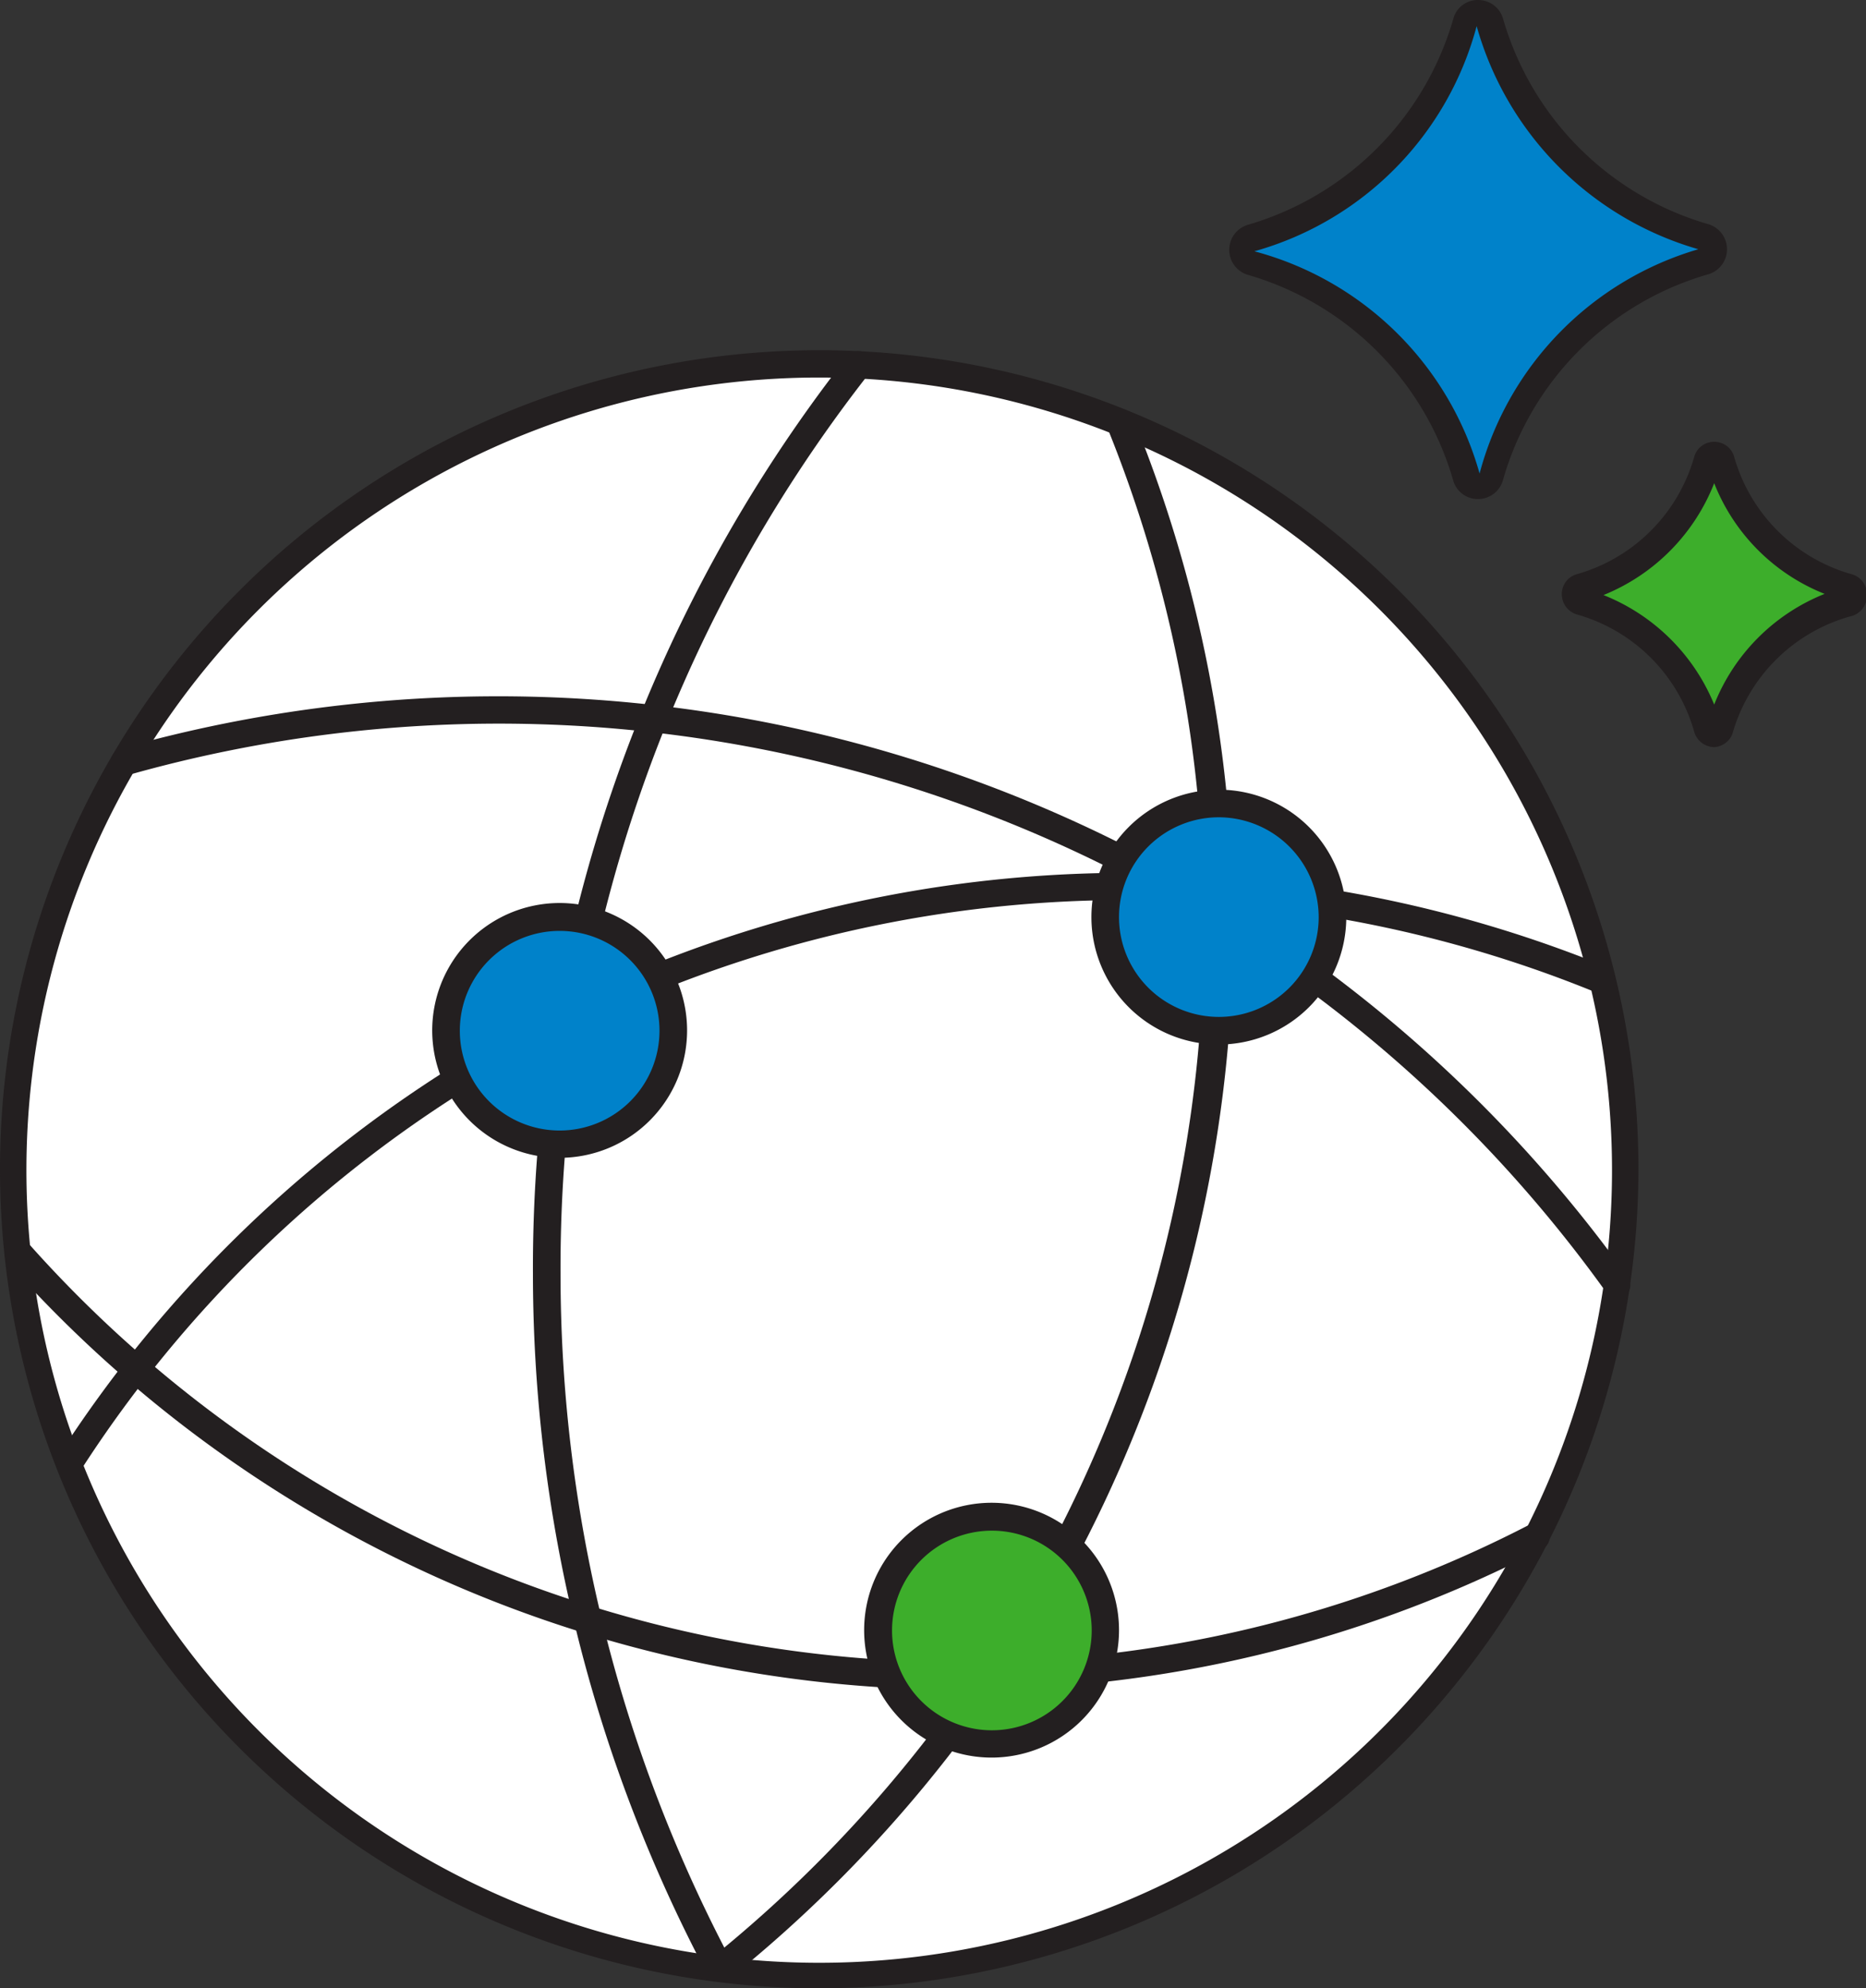 <?xml version="1.0" encoding="UTF-8"?> <svg xmlns="http://www.w3.org/2000/svg" viewBox="0 0 63.55 67.73"><rect x="0" y="0" width="63.55" height="67.73" fill="#333333" stroke="none"/><defs><style>.cls-1{fill:#fff;}.cls-2{fill:#231f20;}.cls-3{fill:#0082ca;}.cls-4{fill:#3dae2b;}</style></defs><g id="Layer_2" data-name="Layer 2"><g id="Layer_1-2" data-name="Layer 1"><circle class="cls-1" cx="27.9" cy="39.83" r="27.43"></circle><path class="cls-2" d="M27.9,67.73a27.9,27.9,0,1,1,27.9-27.9A27.94,27.94,0,0,1,27.9,67.73Zm0-54.87a27,27,0,1,0,27,27A27,27,0,0,0,27.9,12.86Z"></path><path class="cls-2" d="M55.06,44.19a.47.47,0,0,1-.38-.2A46.39,46.39,0,0,0,4.37,26.4a.48.48,0,0,1-.58-.32.47.47,0,0,1,.32-.58,47.3,47.3,0,0,1,51.33,18,.47.47,0,0,1-.11.65A.44.44,0,0,1,55.06,44.19Z"></path><path class="cls-2" d="M2.35,50.3a.49.49,0,0,1-.25-.08A.46.46,0,0,1,2,49.58,43.26,43.26,0,0,1,54.6,32.89a.47.47,0,0,1,.25.62.46.46,0,0,1-.61.25A42.32,42.32,0,0,0,2.75,50.08.47.47,0,0,1,2.35,50.3Z"></path><path class="cls-2" d="M32.67,57.56A43.45,43.45,0,0,1,.26,43,.47.47,0,0,1,1,42.39a42.47,42.47,0,0,0,31.7,14.23,41.89,41.89,0,0,0,19.44-4.71.47.47,0,0,1,.43.83A42.81,42.81,0,0,1,32.67,57.56Z"></path><path class="cls-2" d="M24.35,67.22a.45.45,0,0,1-.41-.25,51,51,0,0,1-5.79-23.59A50.37,50.37,0,0,1,28.86,12.14a.47.47,0,0,1,.74.58A49.42,49.42,0,0,0,19.09,43.38a50.06,50.06,0,0,0,5.68,23.16.47.47,0,0,1-.2.63A.59.59,0,0,1,24.35,67.22Z"></path><path class="cls-2" d="M24.91,67.22a.5.5,0,0,1-.37-.17.47.47,0,0,1,.07-.66A45.05,45.05,0,0,0,41,31.54a45,45,0,0,0-3.3-17,.47.47,0,0,1,.87-.35A45.79,45.79,0,0,1,42,31.54,46,46,0,0,1,25.2,67.11.41.41,0,0,1,24.91,67.22Z"></path><circle class="cls-3" cx="19.07" cy="35.11" r="3.87"></circle><path class="cls-2" d="M19.07,39.44a4.34,4.34,0,1,1,4.33-4.33A4.34,4.34,0,0,1,19.07,39.44Zm0-7.73a3.4,3.4,0,1,0,3.39,3.4A3.4,3.4,0,0,0,19.07,31.71Z"></path><circle class="cls-3" cx="41.51" cy="31.24" r="3.87"></circle><path class="cls-2" d="M41.51,35.58a4.34,4.34,0,1,1,4.34-4.34A4.34,4.34,0,0,1,41.51,35.58Zm0-7.74a3.4,3.4,0,1,0,3.4,3.4A3.41,3.41,0,0,0,41.51,27.84Z"></path><circle class="cls-4" cx="33.78" cy="55.53" r="3.87"></circle><path class="cls-2" d="M33.78,59.87a4.34,4.34,0,1,1,4.33-4.34A4.34,4.34,0,0,1,33.78,59.87Zm0-7.73a3.4,3.4,0,1,0,3.4,3.39A3.4,3.4,0,0,0,33.78,52.14Z"></path><path class="cls-3" d="M58.08,8.91a10.65,10.65,0,0,0-7.34,7.34.42.42,0,0,1-.8,0,10.69,10.69,0,0,0-7.35-7.34.42.42,0,0,1,0-.8A10.68,10.68,0,0,0,49.94.76a.42.42,0,0,1,.8,0,10.65,10.65,0,0,0,7.34,7.34A.42.42,0,0,1,58.08,8.91Z"></path><path class="cls-2" d="M50.34,17a.87.87,0,0,1-.85-.64,10.24,10.24,0,0,0-7-7,.89.89,0,0,1,0-1.7,10.27,10.27,0,0,0,7-7A.86.86,0,0,1,50.34,0h0a.88.88,0,0,1,.85.64,10.24,10.24,0,0,0,7,7,.89.89,0,0,1,0,1.7,10.2,10.2,0,0,0-7,7A.88.88,0,0,1,50.34,17ZM50.29.89a10.87,10.87,0,0,1-7.57,7.67,10.87,10.87,0,0,1,7.67,7.57,10.86,10.86,0,0,1,7.45-7.64A11,11,0,0,1,50.29.89Zm7.79,8h0Z"></path><path class="cls-4" d="M62.91,20.5a6.26,6.26,0,0,0-4.3,4.3.25.25,0,0,1-.47,0,6.26,6.26,0,0,0-4.3-4.3.24.24,0,0,1,0-.46,6.26,6.26,0,0,0,4.3-4.3.25.25,0,0,1,.47,0,6.26,6.26,0,0,0,4.3,4.3A.24.24,0,0,1,62.91,20.5Z"></path><path class="cls-2" d="M58.38,25.45h0a.72.72,0,0,1-.68-.52,5.78,5.78,0,0,0-4-4,.72.72,0,0,1-.51-.69.7.7,0,0,1,.51-.68,5.8,5.8,0,0,0,4-4,.7.7,0,0,1,.68-.51h0a.7.7,0,0,1,.68.51,5.8,5.8,0,0,0,4,4,.7.7,0,0,1,.52.68A.72.72,0,0,1,63,21h0a5.79,5.79,0,0,0-4,4A.71.71,0,0,1,58.38,25.45Zm-3.77-5.18A6.78,6.78,0,0,1,58.38,24a6.73,6.73,0,0,1,3.76-3.77,6.7,6.7,0,0,1-3.76-3.77A6.78,6.78,0,0,1,54.61,20.27Zm8.17-.22Z"></path></g></g></svg> 